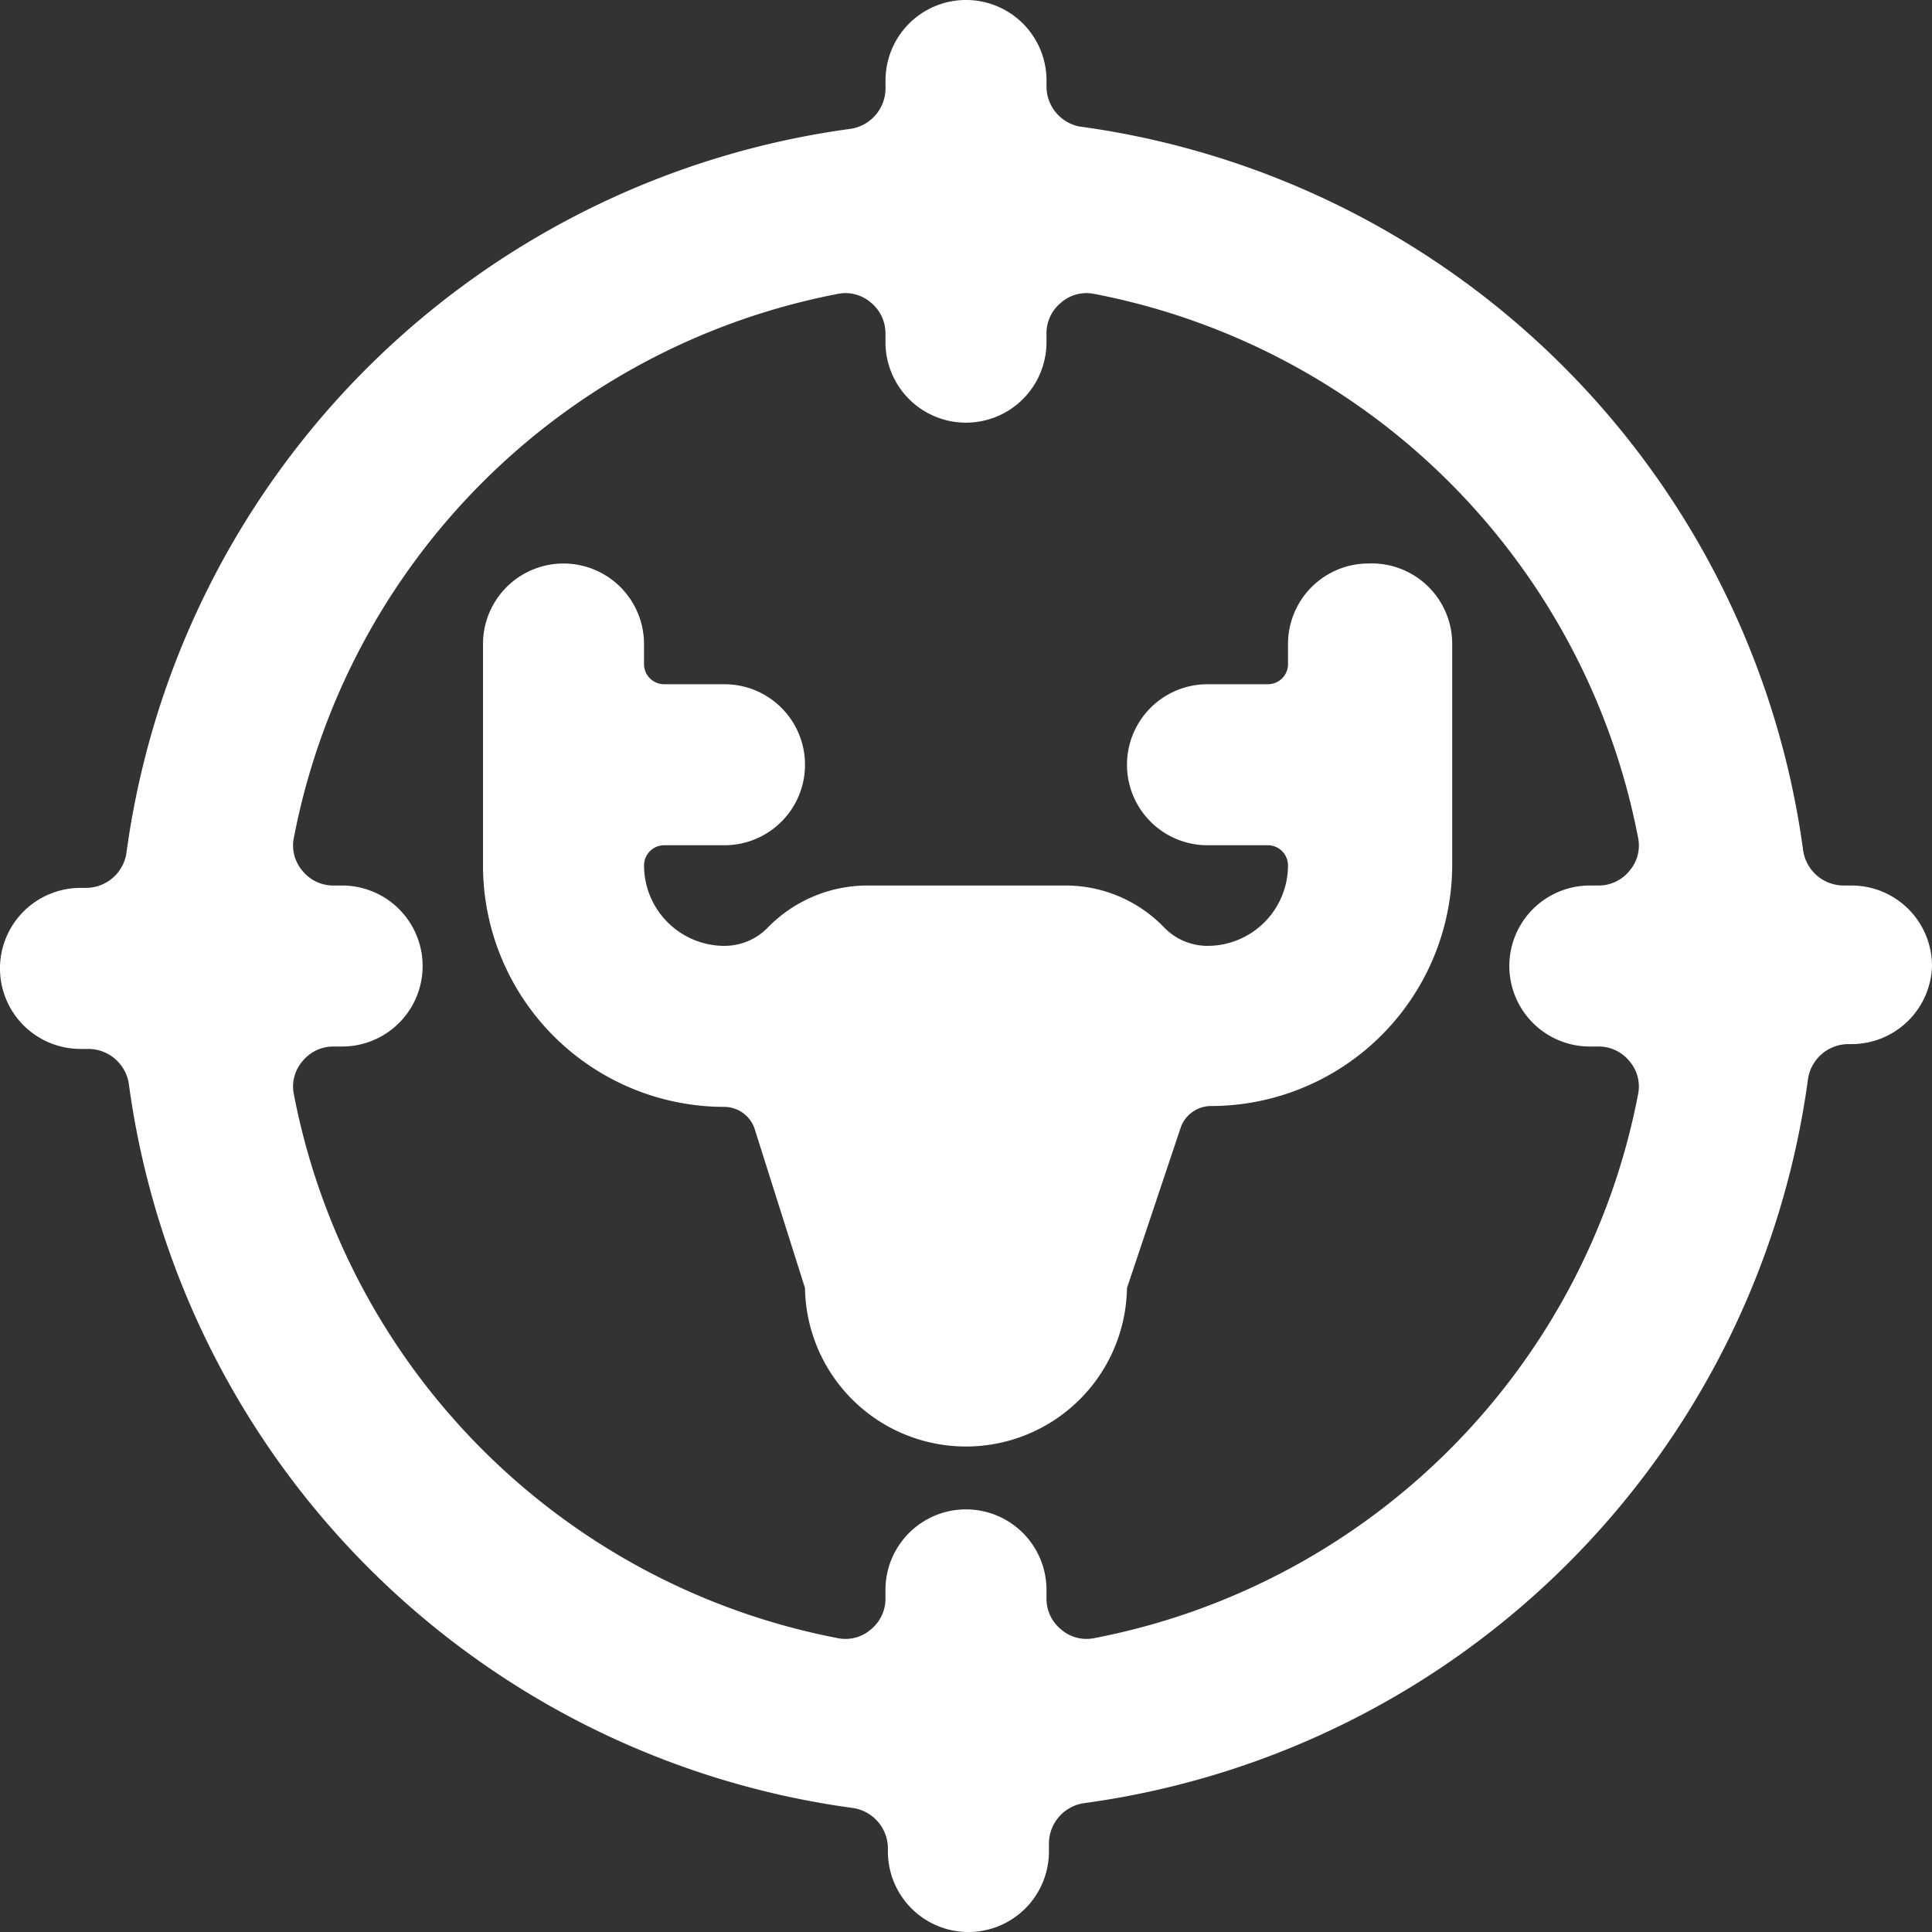 <svg id="Deer-Target--Streamline-Ultimate.svg" width="50" height="50" viewBox="0 0 50 50" xmlns="http://www.w3.org/2000/svg"><rect x="0" y="0" width="50" height="50" fill="#333333" stroke="none"/><desc>Deer Target Streamline Icon: https://streamlinehq.com</desc><g><path stroke-width="1" fill="#ffffff" d="M50 25a2.083 2.083 0 0 0 -2.083 -2.083h-0.208a1.062 1.062 0 0 1 -1.042 -0.896 21.875 21.875 0 0 0 -18.75 -18.75 1.062 1.062 0 0 1 -0.833 -0.979V2.083a2.083 2.083 0 0 0 -4.167 0v0.208a1.062 1.062 0 0 1 -0.896 1.042 21.875 21.875 0 0 0 -18.75 18.75 1.062 1.062 0 0 1 -1.042 0.896H2.083a2.083 2.083 0 0 0 0 4.167h0.208a1.062 1.062 0 0 1 1.042 0.896 21.875 21.875 0 0 0 18.75 18.75 1.062 1.062 0 0 1 0.896 1.042V47.917a2.083 2.083 0 0 0 4.167 0v-0.208a1.062 1.062 0 0 1 0.896 -1.042 21.875 21.875 0 0 0 18.75 -18.75 1.062 1.062 0 0 1 1.042 -0.896H47.917a2.083 2.083 0 0 0 2.083 -2.021Zm-21.688 17.396a1 1 0 0 1 -0.854 -0.229 1.021 1.021 0 0 1 -0.375 -0.792v-0.229a2.083 2.083 0 0 0 -4.167 0v0.229a1.021 1.021 0 0 1 -0.375 0.792 1 1 0 0 1 -0.854 0.229 17.75 17.75 0 0 1 -14.083 -14.083 1 1 0 0 1 0.229 -0.854 1.021 1.021 0 0 1 0.792 -0.375h0.229a2.083 2.083 0 0 0 0 -4.167h-0.229a1.021 1.021 0 0 1 -0.792 -0.375 1 1 0 0 1 -0.229 -0.854 17.75 17.75 0 0 1 14.083 -14.083 1 1 0 0 1 0.854 0.229 1.021 1.021 0 0 1 0.375 0.792v0.229a2.083 2.083 0 0 0 4.167 0v-0.229a1.021 1.021 0 0 1 0.375 -0.792 1 1 0 0 1 0.854 -0.229 17.75 17.75 0 0 1 14.083 14.083 1 1 0 0 1 -0.229 0.854 1.021 1.021 0 0 1 -0.792 0.375h-0.229a2.083 2.083 0 0 0 0 4.167h0.229a1.021 1.021 0 0 1 0.792 0.375 1 1 0 0 1 0.229 0.854 17.75 17.75 0 0 1 -14.083 14.083Z"></path><path stroke-width="1" fill="#ffffff" d="M35.417 14.583a2.083 2.083 0 0 0 -2.083 2.083v0.521a0.521 0.521 0 0 1 -0.521 0.521H31.25a2.083 2.083 0 0 0 0 4.167h1.562a0.521 0.521 0 0 1 0.521 0.521 2.083 2.083 0 0 1 -2.083 2.083 1.562 1.562 0 0 1 -1.104 -0.458 3.542 3.542 0 0 0 -2.604 -1.104h-5.083a3.604 3.604 0 0 0 -2.604 1.104 1.562 1.562 0 0 1 -1.104 0.458 2.083 2.083 0 0 1 -2.083 -2.083 0.521 0.521 0 0 1 0.521 -0.521H18.75a2.083 2.083 0 0 0 0 -4.167h-1.562A0.521 0.521 0 0 1 16.667 17.188V16.667a2.083 2.083 0 0 0 -4.167 0v5.729a6.25 6.25 0 0 0 6.25 6.25 0.833 0.833 0 0 1 0.771 0.542L20.833 33.333a4.167 4.167 0 0 0 8.333 0l1.396 -4.167a0.833 0.833 0 0 1 0.771 -0.542 6.25 6.25 0 0 0 6.25 -6.25V16.667A2.083 2.083 0 0 0 35.417 14.583Z"></path></g></svg>